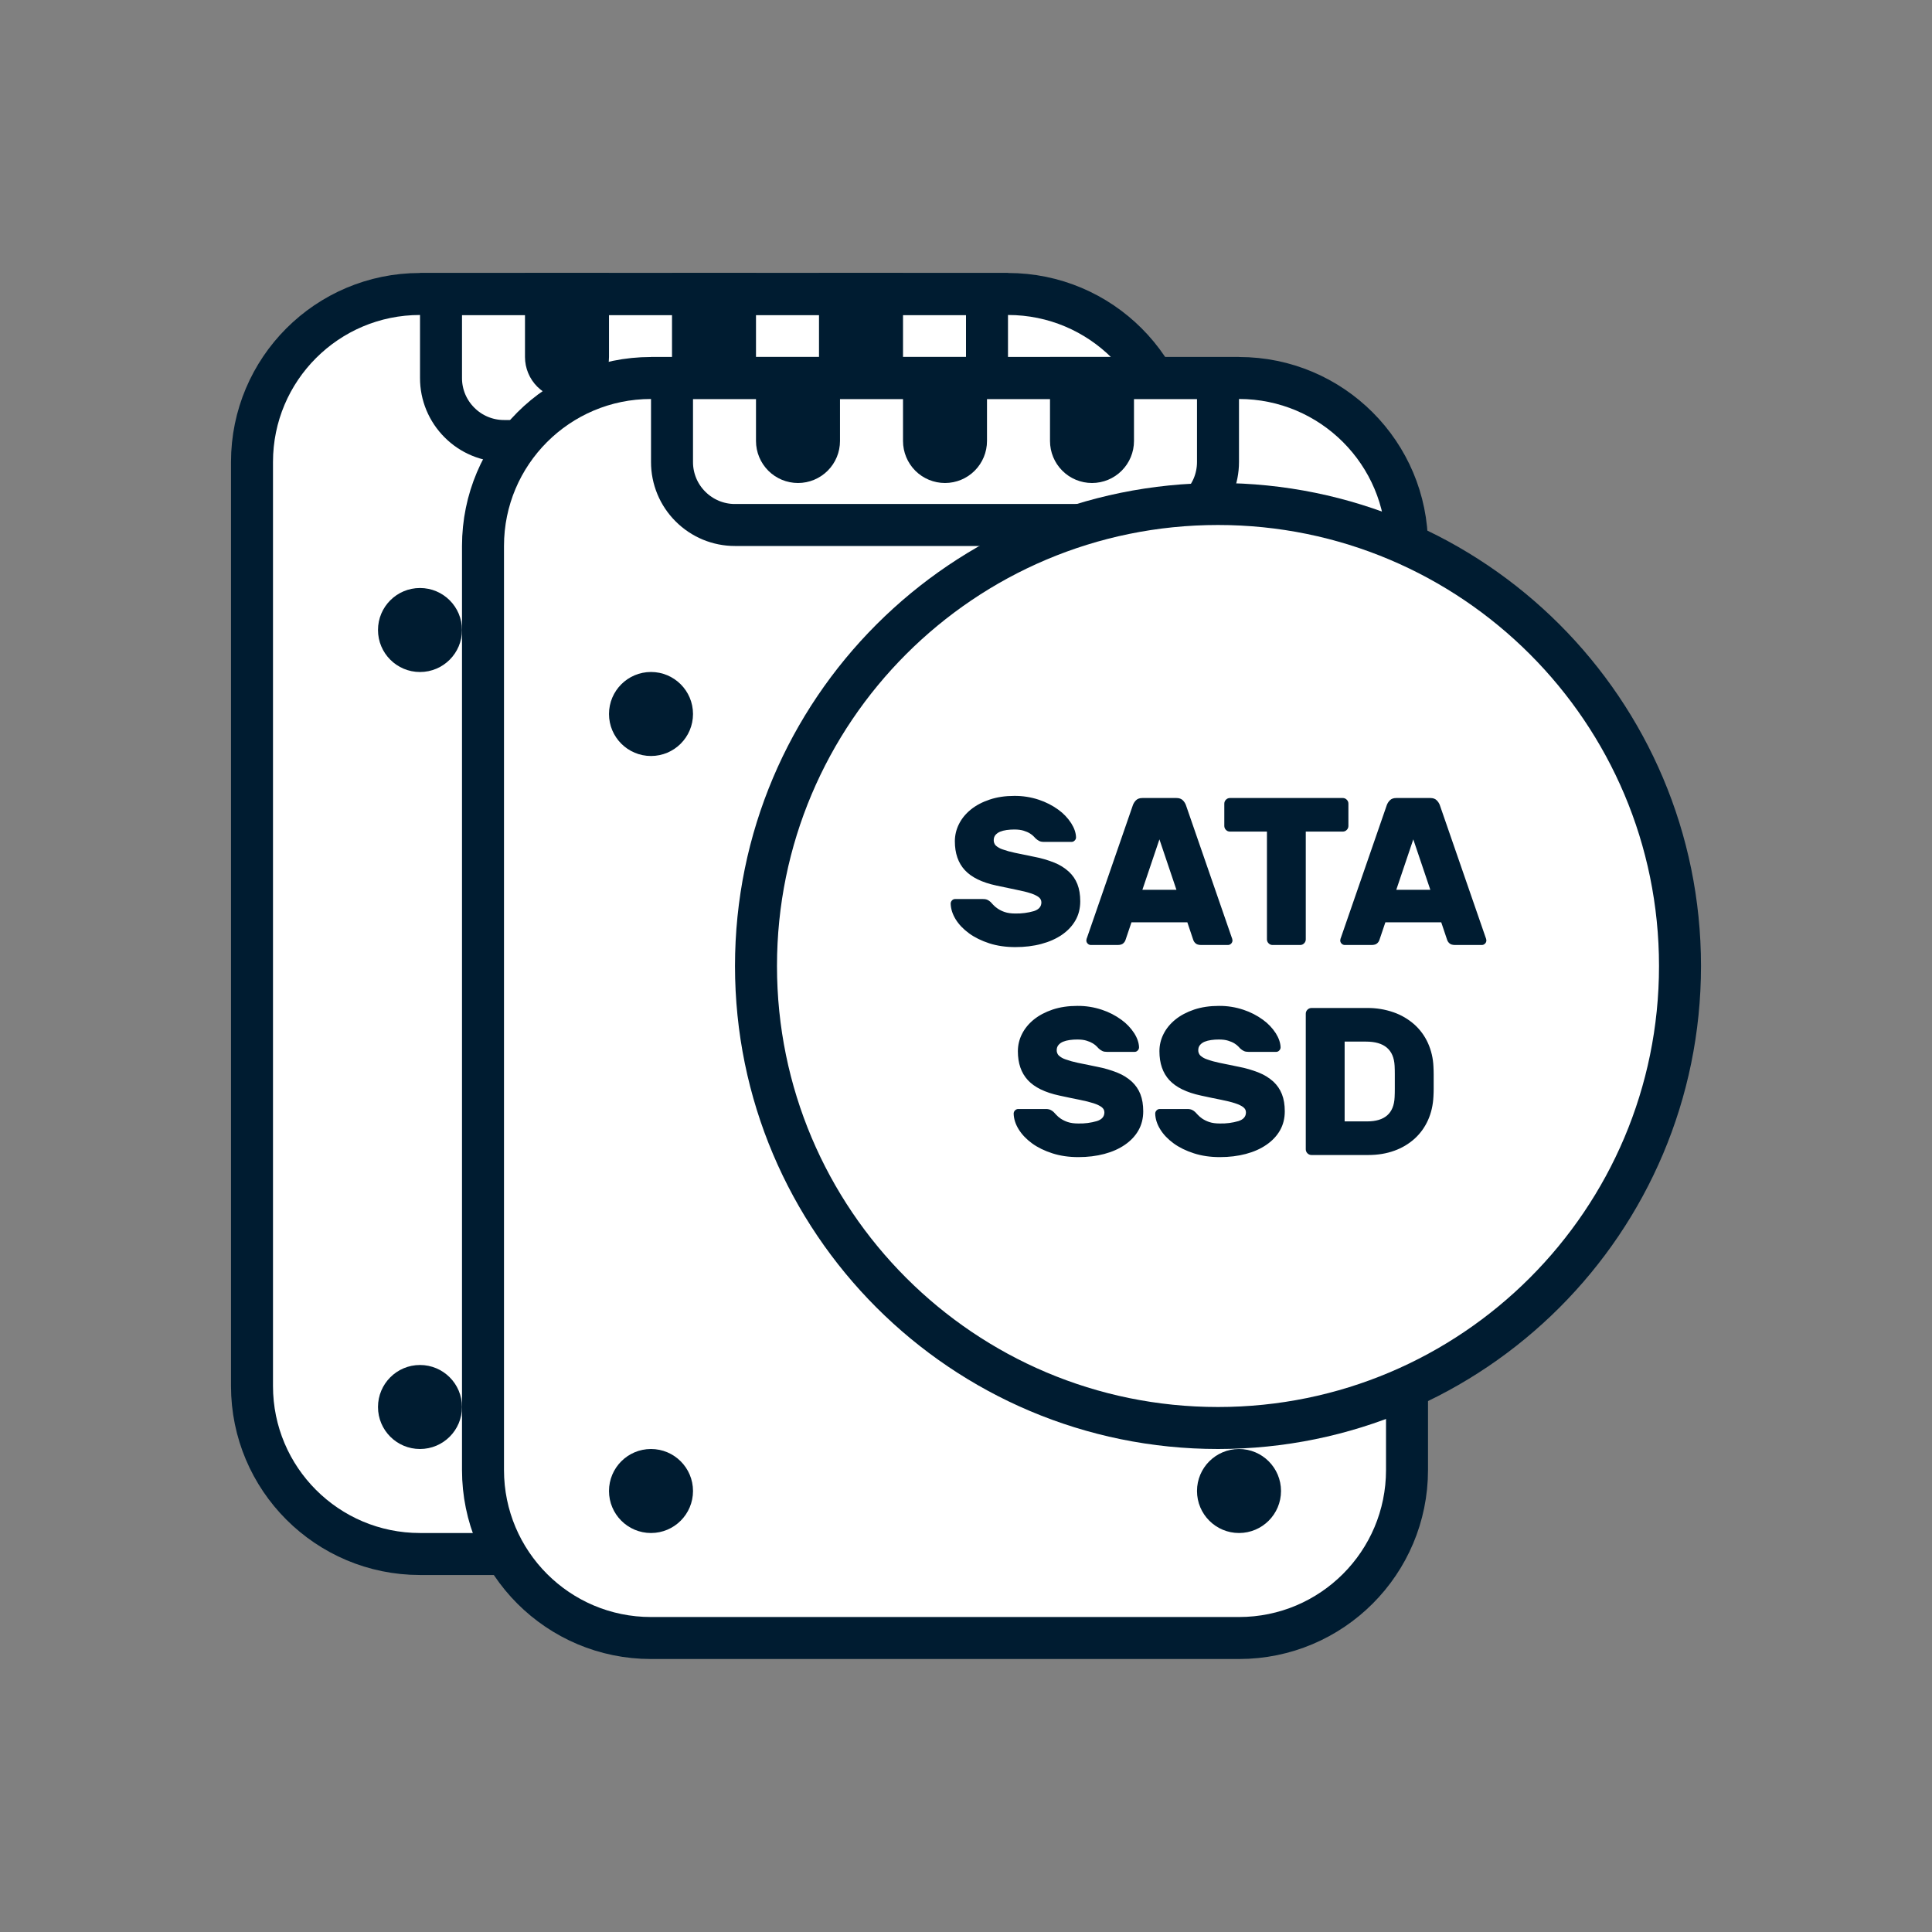 <svg width="60" height="60" viewBox="0 0 60 60" fill="none" xmlns="http://www.w3.org/2000/svg">
<rect x="0" y="0" width="60" height="60" fill="#808080" stroke="none"/>
<g clip-path="url(#clip0_1418_3806)">
<path d="M31.304 9.13H13.043C10.162 9.13 7.826 11.466 7.826 14.348V43.044C7.826 45.925 10.162 48.261 13.043 48.261H31.304C34.186 48.261 36.522 45.925 36.522 43.044V14.348C36.522 11.466 34.186 9.13 31.304 9.13Z" fill="white" stroke="#001C31" stroke-width="1.304"/>
<path fill-rule="evenodd" clip-rule="evenodd" d="M28.696 13.696H15.652C15.395 13.696 15.141 13.646 14.903 13.547C14.666 13.449 14.45 13.304 14.269 13.122C14.087 12.941 13.943 12.725 13.844 12.488C13.746 12.251 13.695 11.996 13.696 11.739V9.13H30.652V11.739C30.652 11.996 30.602 12.251 30.504 12.488C30.405 12.725 30.261 12.941 30.079 13.122C29.898 13.304 29.682 13.449 29.445 13.547C29.207 13.646 28.953 13.696 28.696 13.696V13.696Z" stroke="#001C31" stroke-width="1.304"/>
<path fill-rule="evenodd" clip-rule="evenodd" d="M16.304 8.478H18.913V11.087C18.913 11.433 18.776 11.765 18.531 12.009C18.286 12.254 17.955 12.391 17.609 12.391C17.263 12.391 16.931 12.254 16.686 12.009C16.442 11.765 16.304 11.433 16.304 11.087V8.478ZM20.87 8.478H23.478V11.087C23.478 11.433 23.341 11.765 23.096 12.009C22.852 12.254 22.52 12.391 22.174 12.391C21.828 12.391 21.496 12.254 21.252 12.009C21.007 11.765 20.87 11.433 20.87 11.087V8.478ZM25.435 8.478H28.044V11.087C28.044 11.433 27.906 11.765 27.662 12.009C27.417 12.254 27.085 12.391 26.739 12.391C26.393 12.391 26.061 12.254 25.817 12.009C25.572 11.765 25.435 11.433 25.435 11.087V8.478Z" fill="#001C31"/>
<path d="M13.043 45C13.764 45 14.348 44.416 14.348 43.696C14.348 42.975 13.764 42.391 13.043 42.391C12.323 42.391 11.739 42.975 11.739 43.696C11.739 44.416 12.323 45 13.043 45Z" fill="#001C31"/>
<path d="M13.043 20.87C13.764 20.87 14.348 20.286 14.348 19.565C14.348 18.845 13.764 18.261 13.043 18.261C12.323 18.261 11.739 18.845 11.739 19.565C11.739 20.286 12.323 20.87 13.043 20.87Z" fill="#001C31"/>
<path d="M31.304 45C32.025 45 32.609 44.416 32.609 43.696C32.609 42.975 32.025 42.391 31.304 42.391C30.584 42.391 30 42.975 30 43.696C30 44.416 30.584 45 31.304 45Z" fill="#001C31"/>
<path d="M31.304 20.87C32.025 20.87 32.609 20.286 32.609 19.565C32.609 18.845 32.025 18.261 31.304 18.261C30.584 18.261 30 18.845 30 19.565C30 20.286 30.584 20.87 31.304 20.87Z" fill="#001C31"/>
<path d="M38.478 11.739H20.217C17.336 11.739 15 14.075 15 16.956V45.652C15 48.534 17.336 50.87 20.217 50.87H38.478C41.36 50.87 43.696 48.534 43.696 45.652V16.956C43.696 14.075 41.36 11.739 38.478 11.739Z" fill="white" stroke="#001C31" stroke-width="1.304"/>
<path fill-rule="evenodd" clip-rule="evenodd" d="M35.87 16.304H22.826C22.569 16.305 22.315 16.254 22.077 16.156C21.84 16.057 21.624 15.913 21.443 15.731C21.261 15.55 21.116 15.334 21.018 15.097C20.92 14.859 20.869 14.605 20.87 14.348V11.739H37.826V14.348C37.826 14.605 37.776 14.859 37.678 15.097C37.579 15.334 37.435 15.55 37.253 15.731C37.071 15.913 36.856 16.057 36.618 16.156C36.381 16.254 36.127 16.305 35.87 16.304V16.304Z" stroke="#001C31" stroke-width="1.304"/>
<path fill-rule="evenodd" clip-rule="evenodd" d="M23.478 11.087H26.087V13.696C26.087 14.041 25.95 14.373 25.705 14.618C25.46 14.863 25.129 15 24.783 15C24.437 15 24.105 14.863 23.86 14.618C23.616 14.373 23.478 14.041 23.478 13.696V11.087ZM28.044 11.087H30.652V13.696C30.652 14.041 30.515 14.373 30.27 14.618C30.026 14.863 29.694 15 29.348 15C29.002 15 28.67 14.863 28.425 14.618C28.181 14.373 28.044 14.041 28.044 13.696V11.087ZM32.609 11.087H35.217V13.696C35.217 14.041 35.08 14.373 34.835 14.618C34.591 14.863 34.259 15 33.913 15C33.567 15 33.235 14.863 32.991 14.618C32.746 14.373 32.609 14.041 32.609 13.696V11.087Z" fill="#001C31"/>
<path d="M20.217 47.609C20.938 47.609 21.522 47.025 21.522 46.304C21.522 45.584 20.938 45 20.217 45C19.497 45 18.913 45.584 18.913 46.304C18.913 47.025 19.497 47.609 20.217 47.609Z" fill="#001C31"/>
<path d="M20.217 23.478C20.938 23.478 21.522 22.894 21.522 22.174C21.522 21.453 20.938 20.869 20.217 20.869C19.497 20.869 18.913 21.453 18.913 22.174C18.913 22.894 19.497 23.478 20.217 23.478Z" fill="#001C31"/>
<path d="M38.478 47.609C39.199 47.609 39.783 47.025 39.783 46.304C39.783 45.584 39.199 45 38.478 45C37.758 45 37.174 45.584 37.174 46.304C37.174 47.025 37.758 47.609 38.478 47.609Z" fill="#001C31"/>
<path d="M38.478 23.478C39.199 23.478 39.783 22.894 39.783 22.174C39.783 21.453 39.199 20.869 38.478 20.869C37.758 20.869 37.174 21.453 37.174 22.174C37.174 22.894 37.758 23.478 38.478 23.478Z" fill="#001C31"/>
<path d="M37.826 44.348C45.75 44.348 52.174 37.924 52.174 30C52.174 22.076 45.75 15.652 37.826 15.652C29.902 15.652 23.478 22.076 23.478 30C23.478 37.924 29.902 44.348 37.826 44.348Z" fill="white"/>
<path d="M37.826 44.348C45.75 44.348 52.174 37.924 52.174 30C52.174 22.076 45.75 15.652 37.826 15.652C29.902 15.652 23.478 22.076 23.478 30C23.478 37.924 29.902 44.348 37.826 44.348Z" stroke="#001C31" stroke-width="1.304"/>
<path d="M33.489 35.935C33.781 35.935 34.049 35.902 34.295 35.837C34.541 35.772 34.753 35.677 34.934 35.553C35.114 35.429 35.255 35.281 35.354 35.107C35.454 34.932 35.504 34.735 35.504 34.513C35.504 34.309 35.475 34.132 35.416 33.982C35.358 33.832 35.268 33.701 35.149 33.59C35.018 33.472 34.866 33.378 34.702 33.313C34.5 33.232 34.29 33.171 34.076 33.13C33.876 33.091 33.676 33.049 33.476 33.007C33.344 32.98 33.215 32.944 33.088 32.899C33.011 32.874 32.94 32.833 32.879 32.778C32.859 32.757 32.843 32.731 32.832 32.703C32.822 32.675 32.816 32.645 32.817 32.615C32.817 32.55 32.836 32.496 32.873 32.452C32.912 32.407 32.961 32.373 33.016 32.351C33.075 32.327 33.142 32.31 33.218 32.299C33.297 32.288 33.377 32.282 33.456 32.283C33.569 32.283 33.665 32.294 33.743 32.319C33.822 32.343 33.887 32.371 33.939 32.403C33.991 32.436 34.032 32.467 34.06 32.498C34.088 32.529 34.109 32.55 34.122 32.563C34.161 32.598 34.199 32.624 34.236 32.641C34.273 32.659 34.322 32.667 34.383 32.667H35.237C35.255 32.667 35.272 32.663 35.289 32.656C35.305 32.649 35.319 32.638 35.331 32.625C35.345 32.612 35.356 32.596 35.363 32.579C35.37 32.562 35.374 32.543 35.374 32.524C35.369 32.385 35.32 32.239 35.224 32.087C35.118 31.924 34.983 31.783 34.826 31.67C34.642 31.536 34.439 31.431 34.223 31.36C33.976 31.277 33.717 31.236 33.456 31.239C33.174 31.239 32.919 31.277 32.69 31.353C32.462 31.43 32.268 31.533 32.106 31.663C31.945 31.794 31.823 31.944 31.738 32.113C31.654 32.279 31.611 32.462 31.611 32.648C31.611 33.022 31.714 33.321 31.921 33.545C32.127 33.768 32.454 33.928 32.902 34.024C33.142 34.076 33.349 34.12 33.525 34.154C33.701 34.189 33.846 34.225 33.959 34.262C34.072 34.299 34.156 34.339 34.213 34.383C34.27 34.426 34.298 34.48 34.298 34.546C34.298 34.676 34.221 34.766 34.066 34.816C33.879 34.871 33.684 34.896 33.489 34.891C33.359 34.891 33.249 34.876 33.16 34.846C33.081 34.82 33.007 34.784 32.938 34.738C32.887 34.703 32.84 34.663 32.798 34.617C32.773 34.589 32.746 34.56 32.72 34.533C32.688 34.505 32.653 34.481 32.615 34.464C32.569 34.447 32.521 34.439 32.472 34.441H31.617C31.6 34.442 31.582 34.445 31.566 34.453C31.549 34.46 31.535 34.471 31.523 34.484C31.509 34.497 31.498 34.513 31.491 34.53C31.484 34.547 31.48 34.566 31.48 34.585C31.485 34.75 31.537 34.913 31.637 35.074C31.737 35.235 31.875 35.379 32.051 35.508C32.227 35.636 32.437 35.739 32.681 35.817C32.924 35.896 33.194 35.935 33.489 35.935V35.935ZM37.885 35.935C38.176 35.935 38.444 35.902 38.69 35.837C38.936 35.772 39.149 35.677 39.329 35.553C39.51 35.429 39.65 35.281 39.75 35.107C39.85 34.932 39.9 34.735 39.9 34.513C39.9 34.309 39.871 34.132 39.812 33.982C39.753 33.832 39.664 33.701 39.545 33.59C39.413 33.472 39.262 33.378 39.098 33.313C38.896 33.232 38.686 33.171 38.472 33.13C38.272 33.091 38.071 33.049 37.872 33.007C37.74 32.98 37.61 32.944 37.484 32.899C37.406 32.874 37.335 32.833 37.275 32.778C37.255 32.757 37.238 32.731 37.228 32.703C37.217 32.675 37.212 32.645 37.213 32.615C37.213 32.55 37.231 32.496 37.269 32.452C37.307 32.407 37.357 32.373 37.412 32.351C37.471 32.327 37.538 32.31 37.614 32.299C37.693 32.288 37.773 32.282 37.852 32.283C37.965 32.283 38.061 32.294 38.139 32.319C38.217 32.343 38.283 32.371 38.335 32.403C38.387 32.436 38.427 32.467 38.456 32.498C38.483 32.529 38.504 32.55 38.517 32.563C38.556 32.598 38.594 32.624 38.632 32.641C38.669 32.659 38.718 32.667 38.778 32.667H39.633C39.651 32.667 39.668 32.663 39.684 32.656C39.701 32.649 39.715 32.638 39.727 32.625C39.741 32.612 39.752 32.596 39.759 32.579C39.766 32.562 39.77 32.543 39.77 32.524C39.765 32.385 39.715 32.239 39.62 32.087C39.514 31.924 39.379 31.783 39.222 31.67C39.038 31.536 38.834 31.431 38.618 31.36C38.372 31.277 38.113 31.236 37.852 31.239C37.57 31.239 37.314 31.277 37.086 31.353C36.858 31.43 36.663 31.533 36.502 31.663C36.341 31.794 36.218 31.944 36.134 32.113C36.05 32.279 36.006 32.462 36.007 32.648C36.007 33.022 36.11 33.321 36.316 33.545C36.523 33.768 36.85 33.928 37.298 34.024C37.537 34.076 37.745 34.12 37.921 34.154C38.097 34.189 38.242 34.225 38.354 34.262C38.467 34.299 38.552 34.339 38.609 34.383C38.666 34.426 38.694 34.48 38.694 34.546C38.694 34.676 38.617 34.766 38.462 34.816C38.275 34.871 38.08 34.896 37.885 34.891C37.754 34.891 37.645 34.876 37.556 34.846C37.477 34.82 37.402 34.784 37.334 34.738C37.283 34.703 37.236 34.663 37.194 34.617C37.168 34.589 37.142 34.56 37.115 34.533C37.084 34.505 37.049 34.481 37.011 34.464C36.965 34.447 36.916 34.439 36.867 34.441H36.013C35.995 34.442 35.978 34.445 35.961 34.453C35.945 34.46 35.931 34.471 35.919 34.484C35.905 34.497 35.894 34.513 35.887 34.53C35.88 34.547 35.876 34.566 35.876 34.585C35.881 34.75 35.933 34.913 36.033 35.074C36.132 35.235 36.271 35.379 36.447 35.508C36.623 35.636 36.833 35.739 37.076 35.817C37.319 35.896 37.589 35.935 37.885 35.935V35.935ZM42.489 35.87C42.789 35.87 43.061 35.825 43.304 35.736C43.537 35.653 43.751 35.526 43.934 35.361C44.11 35.2 44.248 35.009 44.348 34.787C44.448 34.565 44.504 34.319 44.517 34.05C44.522 33.963 44.524 33.882 44.524 33.809V33.375C44.524 33.299 44.522 33.215 44.517 33.124C44.507 32.871 44.449 32.621 44.345 32.39C44.245 32.17 44.101 31.974 43.921 31.813C43.733 31.648 43.515 31.52 43.278 31.438C43.014 31.346 42.736 31.301 42.456 31.304H40.728C40.705 31.304 40.682 31.309 40.661 31.318C40.64 31.327 40.62 31.34 40.604 31.357C40.588 31.373 40.574 31.392 40.566 31.413C40.556 31.434 40.552 31.457 40.552 31.48V35.694C40.552 35.717 40.556 35.74 40.566 35.761C40.574 35.782 40.588 35.801 40.604 35.817C40.62 35.834 40.64 35.847 40.661 35.856C40.682 35.865 40.705 35.87 40.728 35.87H42.489ZM42.456 34.826H41.759V32.348H42.424C42.989 32.348 43.285 32.598 43.311 33.098C43.316 33.189 43.317 33.274 43.317 33.352V33.819C43.317 33.899 43.316 33.985 43.311 34.076C43.289 34.576 43.004 34.826 42.456 34.826V34.826ZM31.533 29.413C31.824 29.413 32.092 29.381 32.338 29.315C32.584 29.25 32.797 29.155 32.977 29.032C33.158 28.908 33.298 28.759 33.398 28.585C33.498 28.411 33.548 28.213 33.548 27.991C33.548 27.787 33.519 27.61 33.46 27.46C33.401 27.31 33.312 27.179 33.192 27.069C33.061 26.95 32.91 26.857 32.746 26.791C32.543 26.71 32.334 26.649 32.12 26.609C31.919 26.569 31.719 26.528 31.52 26.485C31.388 26.458 31.258 26.422 31.131 26.377C31.054 26.352 30.983 26.311 30.923 26.257C30.902 26.235 30.886 26.209 30.876 26.181C30.865 26.153 30.86 26.123 30.861 26.093C30.861 26.028 30.879 25.974 30.916 25.93C30.955 25.886 31.005 25.851 31.06 25.829C31.119 25.805 31.186 25.788 31.262 25.777C31.341 25.766 31.42 25.761 31.5 25.761C31.613 25.761 31.709 25.773 31.787 25.797C31.865 25.821 31.93 25.849 31.983 25.882C32.035 25.914 32.075 25.945 32.103 25.976C32.131 26.007 32.152 26.028 32.165 26.041C32.204 26.076 32.242 26.102 32.279 26.12C32.316 26.137 32.365 26.146 32.426 26.146H33.281C33.298 26.145 33.316 26.142 33.332 26.134C33.348 26.127 33.363 26.116 33.375 26.103C33.389 26.09 33.399 26.075 33.407 26.057C33.414 26.04 33.418 26.021 33.417 26.002C33.413 25.863 33.363 25.717 33.267 25.565C33.162 25.403 33.027 25.261 32.87 25.148C32.686 25.014 32.482 24.91 32.266 24.838C32.019 24.755 31.76 24.715 31.5 24.717C31.218 24.717 30.962 24.755 30.734 24.832C30.506 24.908 30.311 25.011 30.15 25.141C29.989 25.272 29.866 25.422 29.782 25.591C29.698 25.757 29.654 25.94 29.654 26.126C29.654 26.5 29.757 26.799 29.964 27.023C30.171 27.247 30.498 27.406 30.946 27.502C31.185 27.554 31.392 27.598 31.569 27.633C31.745 27.667 31.889 27.703 32.002 27.74C32.115 27.777 32.2 27.817 32.257 27.861C32.313 27.905 32.341 27.959 32.341 28.024C32.341 28.154 32.264 28.244 32.11 28.295C31.922 28.349 31.728 28.374 31.533 28.37C31.402 28.37 31.293 28.355 31.203 28.324C31.125 28.299 31.05 28.262 30.982 28.216C30.93 28.182 30.883 28.141 30.841 28.096C30.816 28.067 30.79 28.038 30.763 28.011C30.732 27.983 30.697 27.96 30.659 27.942C30.613 27.925 30.564 27.918 30.515 27.92H29.661C29.643 27.92 29.625 27.924 29.609 27.931C29.593 27.938 29.578 27.949 29.566 27.962C29.553 27.975 29.542 27.991 29.535 28.008C29.527 28.026 29.524 28.044 29.524 28.063C29.529 28.228 29.581 28.391 29.68 28.552C29.78 28.713 29.919 28.857 30.095 28.986C30.271 29.114 30.481 29.217 30.724 29.296C30.967 29.374 31.237 29.413 31.533 29.413V29.413ZM34.702 29.348C34.789 29.348 34.851 29.33 34.888 29.292C34.92 29.263 34.944 29.226 34.956 29.185L35.139 28.643H36.874L37.056 29.185C37.069 29.226 37.093 29.263 37.125 29.292C37.162 29.33 37.224 29.348 37.311 29.348H38.133C38.172 29.348 38.206 29.334 38.234 29.305C38.247 29.292 38.258 29.277 38.265 29.259C38.273 29.242 38.276 29.223 38.276 29.204C38.273 29.171 38.264 29.137 38.25 29.107L36.828 24.998C36.807 24.944 36.775 24.895 36.734 24.854C36.688 24.807 36.621 24.783 36.535 24.783H35.478C35.392 24.783 35.325 24.807 35.279 24.854C35.238 24.895 35.206 24.944 35.185 24.998L33.763 29.107C33.749 29.137 33.74 29.171 33.737 29.204C33.737 29.244 33.751 29.277 33.779 29.305C33.792 29.319 33.808 29.33 33.825 29.337C33.843 29.344 33.862 29.348 33.88 29.348H34.702V29.348ZM36.535 27.633H35.478L36.007 26.067L36.535 27.633V27.633ZM40.376 29.348C40.399 29.348 40.422 29.344 40.444 29.335C40.465 29.326 40.484 29.312 40.5 29.296C40.517 29.28 40.53 29.26 40.539 29.239C40.548 29.218 40.552 29.195 40.552 29.172V25.826H41.7C41.723 25.826 41.746 25.822 41.767 25.813C41.789 25.804 41.808 25.791 41.824 25.774C41.841 25.758 41.854 25.739 41.863 25.717C41.872 25.696 41.876 25.673 41.876 25.65V24.959C41.876 24.936 41.872 24.913 41.863 24.891C41.854 24.87 41.841 24.851 41.824 24.835C41.808 24.818 41.789 24.805 41.767 24.796C41.746 24.787 41.723 24.782 41.7 24.783H38.198C38.175 24.782 38.152 24.787 38.13 24.796C38.109 24.805 38.09 24.818 38.074 24.835C38.057 24.851 38.044 24.87 38.035 24.891C38.026 24.913 38.022 24.936 38.022 24.959V25.65C38.022 25.673 38.026 25.696 38.035 25.717C38.044 25.739 38.057 25.758 38.074 25.774C38.09 25.791 38.109 25.804 38.13 25.813C38.152 25.822 38.175 25.826 38.198 25.826H39.346V29.172C39.346 29.195 39.35 29.218 39.359 29.239C39.368 29.26 39.381 29.28 39.398 29.296C39.414 29.312 39.433 29.326 39.454 29.335C39.476 29.344 39.499 29.348 39.522 29.348H40.376ZM42.587 29.348C42.674 29.348 42.736 29.33 42.773 29.292C42.805 29.263 42.829 29.226 42.841 29.185L43.024 28.643H44.759L44.941 29.185C44.954 29.226 44.978 29.263 45.01 29.292C45.047 29.33 45.109 29.348 45.196 29.348H46.017C46.056 29.348 46.09 29.334 46.118 29.305C46.132 29.292 46.143 29.277 46.15 29.259C46.157 29.242 46.161 29.223 46.161 29.204C46.158 29.171 46.149 29.137 46.135 29.107L44.713 24.998C44.692 24.944 44.66 24.895 44.618 24.854C44.573 24.807 44.506 24.783 44.42 24.783H43.363C43.276 24.783 43.21 24.807 43.164 24.854C43.123 24.895 43.091 24.944 43.07 24.998L41.648 29.107C41.634 29.137 41.625 29.171 41.622 29.204C41.622 29.244 41.636 29.277 41.664 29.305C41.677 29.319 41.693 29.33 41.71 29.337C41.728 29.344 41.746 29.348 41.765 29.348H42.587V29.348ZM44.42 27.633H43.363L43.891 26.067L44.42 27.633Z" fill="#001C31"/>
</g>
<defs>
<clipPath id="clip0_1418_3806">
<rect width="60" height="60" fill="white"/>
</clipPath>
</defs>
</svg>
